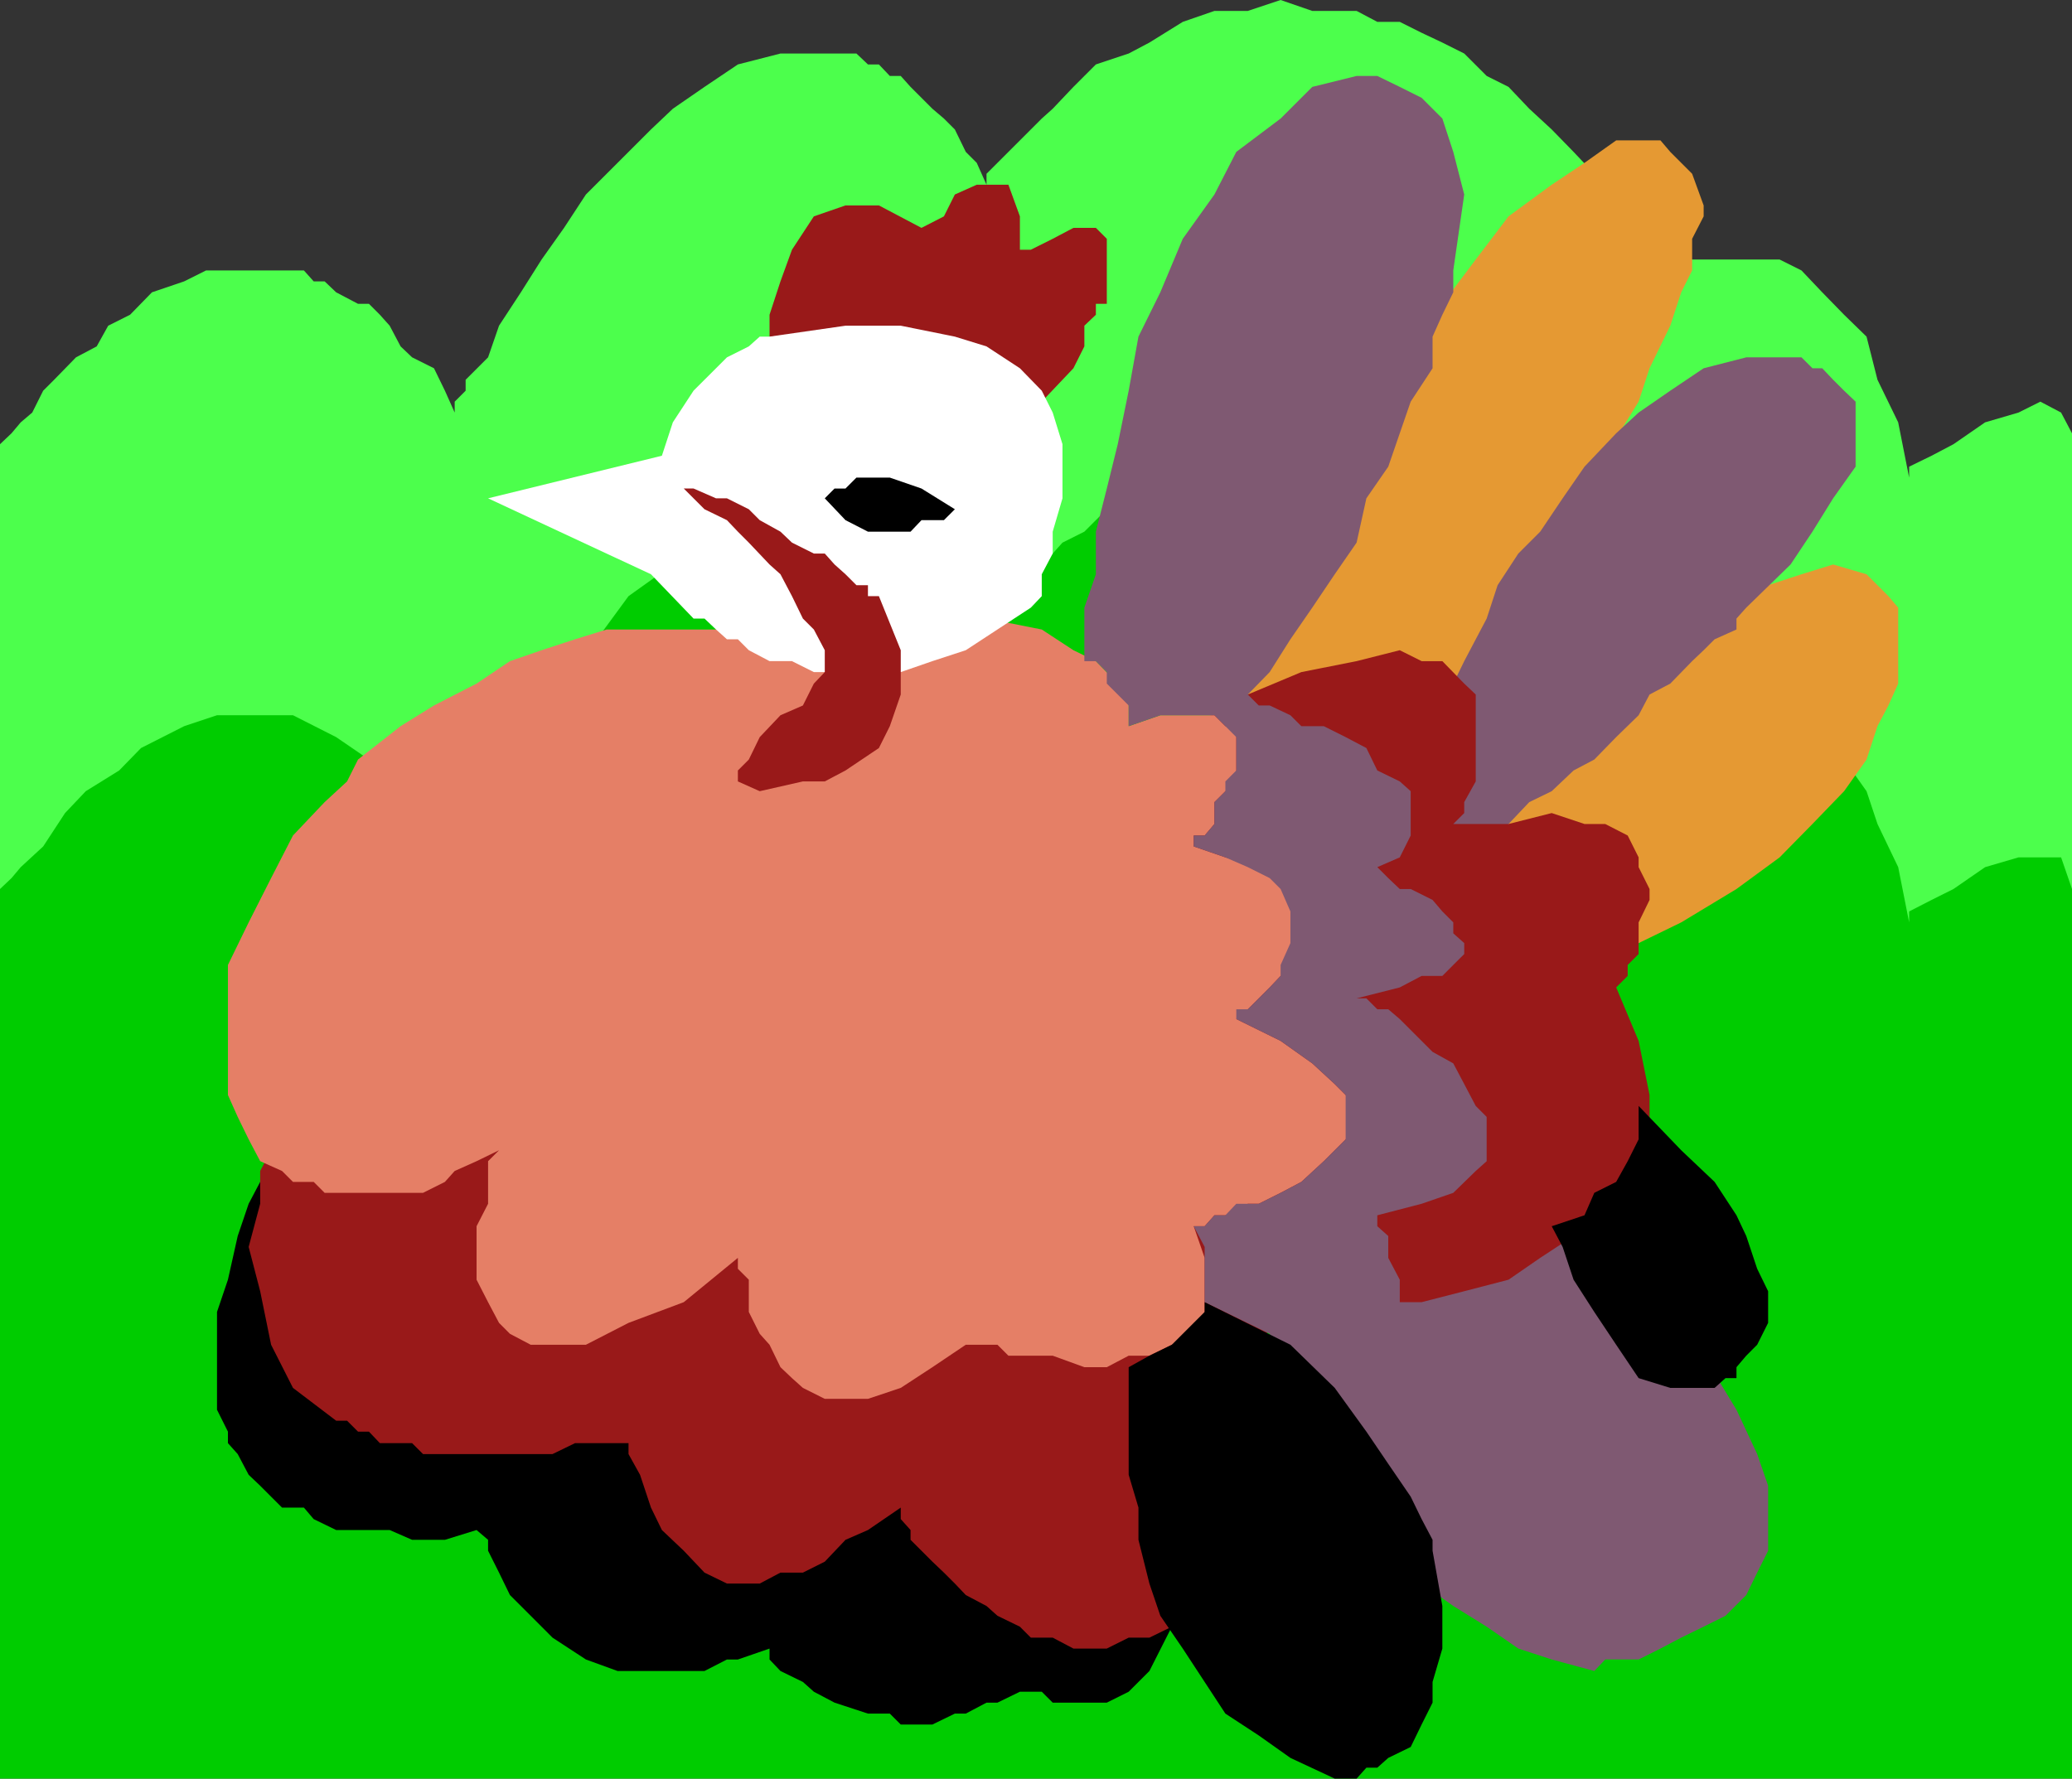 <svg xmlns="http://www.w3.org/2000/svg" width="360" height="309.102"><rect width="100%" height="100%" fill="#333333" stroke="none"/><path fill="#4cff4c" d="M360 231.8H0V77.2l2-1.9 1.602-1.902 2-1.699L7.5 67.9 9.402 66l3.801-3.898 3.598-1.903 2-3.597 3.8-1.903 3.801-3.898L32 48.898 35.8 47h17l1.7 1.898h1.902l2 1.903 3.801 2h1.899L66 54.699l1.703 1.903 1.899 3.597 2 1.903 3.8 1.898 1.899 3.898L79 71.7v-1.898l1.902-1.903V66l3.899-3.898 1.902-5.5L90.5 50.8l3.602-5.7L98 39.6l3.8-5.8 11.303-11.3 3.8-3.602 5.5-3.796 5.801-3.903 7.399-1.898H148.8l2 1.898h1.902l1.899 2h1.898l1.703 1.903L162 18.898l2 1.704 1.902 1.898 1.899 3.898 1.902 1.903 1.7 3.8V30.2L181 20.602l1.902-1.704 3.598-3.796 3.902-3.903 5.7-1.898 3.601-1.903 5.797-3.597 5.5-1.903h5.8L222.5 0l5.5 1.898h7.703l3.598 1.903h3.902L247 5.699l3.602 1.7 3.8 1.902 3.899 3.898 3.8 1.903 3.602 3.796 3.899 3.602 3.8 3.898L277 30.2l5.8 5.5 3.802 5.801 3.601 5.5 1.899-1.898h17.101L313 47l3.602 3.8 3.8 3.9 3.899 3.8 1.902 7.5 3.598 7.398L331.703 83v-1.898l3.899-1.903 3.8-2 5.5-3.8 5.801-1.7 3.797-1.898 3.602 1.898L360 75.301v156.5"/><path fill="#0c0" d="M360 309.102H0V154.5l2-1.898 1.602-1.903 3.898-3.597 3.8-5.801 3.602-3.801 5.801-3.602L24.5 130l7.5-3.8 5.703-1.9h13.2l7.5 3.802L64.101 132l7.5 7.398L79 149v-1.898l1.902-1.903 3.899-5.8 3.8-5.5 3.602-7.7L98 118.801l5.703-7.7 5.5-7.5 7.7-5.5 7.5-5.703L132 88.5l7.5-1.898h7.402l7.7 3.796L164 98.102l7.402 11.296V107.5h1.899v-1.898l1.902-2 2-1.903 1.899-1.898L181 98.1l1.902-1.902 1.7-1.898 3.8-1.903 3.899-3.898 1.902-1.898 3.598-1.704L201.6 83l3.899-1.898h5.5l3.8-1.903h19l5.5 1.903L245.103 83l3.8 1.898 5.5 3.602 5.801 3.898 5.5 3.801 5.797 5.5 7.402 7.7 5.801 7.402 5.5 7.5h1.899l1.898-1.7h13.203l3.899 1.7 3.8 1.898 1.7 1.903 3.8 3.898 3.899 5.5 1.902 5.7 3.598 7.5 1.902 9.6v-1.902l3.899-2 3.8-1.898 5.5-3.8 5.801-1.7h7.399l1.898 5.5v154.602"/><path d="m47.102 201.8-1.899 3.598-2 3.801-1.902 5.602-1.7 7.597L37.704 228v17l1.899 3.8v2l1.699 1.9 1.902 3.6 2 1.9 1.899 1.902L49 262h3.8l1.7 2 3.902 1.898h9.301l3.899 1.704H77.3l5.5-1.704 2 1.704v1.898l1.902 3.8 1.899 3.9 3.601 3.6L96 284.603l5.8 3.796 5.5 2h15.102l3.899-2h1.902l5.5-1.898v1.898l1.899 2 3.898 1.903 1.902 1.699 3.598 1.898 5.8 1.903h3.802l1.898 1.898h5.5l3.902-1.898h1.899l3.601-1.903h1.899l3.902-1.898H181l1.902 1.898h9.399l3.8-1.898 3.602-3.602 3.899-7.699-13.2-7.5-17.101-18.898h-31.899l-19-11.301-33.8-1.898-24.5-9.403-17-31.898"/><path fill="#e59933" d="m256.402 147.102 1.899-1.903 1.902-3.898 3.598-3.801 3.8-5.5 5.801-3.898 3.598-5.5 5.8-5.801 5.7-3.801 7.5-5.5 5.703-3.898 5.5-1.903L313 99.801l5.5-1.7 5.8 1.7 3.802 3.8 1.699 2v13.2l-1.7 3.8-1.898 3.598-1.902 5.801-3.899 5.5-5.5 5.7-5.699 5.8-7.5 5.5-9.601 5.8-11.301 5.5-24.399-18.698M214.8 120.7h2v-3.9l1.903-3.8 1.899-5.5 3.601-5.8L228 94.3l3.902-7.698 3.801-9.403 3.598-7.398 5.8-9.602 5.5-7.398 5.801-7.7 5.7-7.5 7.5-5.5 5.699-3.8 5.5-3.903h7.699l1.703 2 1.899 1.903L294 30.199l2 5.5v1.903l-2 3.898V47l-1.898 3.8-1.899 5.802L286.602 64l-1.899 5.8-5.8 9.4v1.902L277 83l-1.7 1.898-1.898 3.602-1.902 3.898-3.898 3.801-1.899 5.5-3.601 3.903-1.899 5.5-3.8 3.796-3.903 5.801-1.898 3.602-3.602 3.8-1.898 3.899-1.899 3.8-28.402-15.1"/><path fill="#7f5972" d="M250.602 120.7v-1.9h1.898l1.902-3.902 2-3.796 1.899-3.602 1.902-5.8 3.598-5.5 3.8-3.802 3.899-5.796 3.8-5.5 5.5-5.801 3.903-3.602 5.5-3.8L296 64l7.402-1.898H313L314.902 64h1.7l1.898 2 1.902 1.898 2 1.903v11.3l-3.902 5.5-3.598 5.797-3.8 5.704-7.7 7.5-1.699 1.898v1.898l-3.8 1.704L296 113l-2 1.898-3.797 3.903-3.601 1.898-1.899 3.602-3.902 3.8L277 132l-3.598 1.898-3.8 3.602-3.899 1.898-3.601 3.801-1.899 2-9.601 1.903v-26.403m-30 109.199v1.903l1.898 3.8 1.703 3.899 1.899 3.602L228 248.8l3.902 5.597 1.899 5.704 3.601 5.796 5.801 3.602 3.797 5.7 5.5 3.902 5.8 3.597 5.5 3.801 5.802 1.898 7.398 2 1.902-2h5.801l3.797-1.898 3.602-1.898 3.898-1.903 3.8-1.898 3.602-3.602 1.899-3.898 1.902-3.801v-11.3l-1.902-5.5-3.598-7.7-5.703-9.398-24.5-24.403-50.898 18.7"/><path fill="#991919" d="M47.102 198v1.898l-1.899 3.602v5.7l-2 7.5 2 7.698 1.899 9.301 3.8 7.5 7.5 5.7h1.899l1.902 1.902h1.899l1.898 2h5.602l1.898 1.898H96l3.902-1.898h9.301v1.898l2 3.602 1.899 5.699 1.898 3.898 3.8 3.602 3.602 3.8 3.899 1.9H132l3.602-1.9h3.898l3.8-1.902 3.602-3.796 3.899-1.704L156.5 262v2l1.703 1.898v1.704l3.797 3.796 2 1.903 1.902 1.898 1.899 2 3.601 1.903 1.899 1.699 3.902 1.898 1.899 1.903h3.8l3.598 1.898h5.8l3.802-1.898h3.601l3.899-1.903 3.8-1.898 3.598-1.7 3.8-3.902L220.603 228H233.8l5.5-1.7h7.7l7.402-1.902 7.7-2 5.5-3.796 5.8-3.801 5.5-3.602 3.899-5.8 3.8-7.399v-7.7l-1.898-9.402-3.902-9.296 2-2v-1.903l1.902-1.898v-5.5l1.899-3.903V154.5l-1.899-3.8V149l-1.902-3.8-3.899-2h-3.601l-5.7-1.9-7.5 1.9H252.5l1.902-1.9v-1.902l2-3.597v-15.102l-2-1.898-3.8-3.903H247L243.203 113l-7.5 1.898-9.601 1.903-9.301 3.898-13.2 7.403 1.899 66-22.598 22.597-28.3 5.7-37.7-11.2-28.3-20.898-41.5 7.699"/><path fill="#e57f66" d="M133.703 109.398h-28.3l-5.5 1.704L94.101 113l-5.5 1.898-5.801 3.903-7.399 3.8-5.8 3.598L62.203 132l-1.902 3.8-3.899 3.598-5.5 5.801-3.8 7.403-3.899 7.699-3.601 7.398v22.602l1.699 3.8L43.203 198l2 3.8L49 203.5l1.902 1.898H54.5l1.902 1.903H73.5l3.8-1.903L79 203.5l3.8-1.7 3.903-1.902-1.902 1.903v7.398l-2 3.903v9.296l2 3.903 1.902 3.597 1.899 1.903 3.601 1.898h9.598l7.402-3.8 9.598-3.598 9.402-7.7v1.899l1.899 1.898V228l1.898 3.8 1.703 1.9 1.899 3.902 2 1.898 1.898 1.7 3.8 1.902h7.5l5.7-1.903 5.5-3.597 5.8-3.903h5.5l1.903 1.903h7.7l5.5 2h3.898l3.8-2h3.602l3.899-1.903 3.8-1.898 1.899-3.801v-9.398l-1.899-5.5h1.899l1.699-1.903h1.902l3.899-2h1.902l3.797-1.898 3.602-1.903 3.898-3.597 3.8-3.801 1.903-3.898-1.902-3.801-1.899-1.903-3.902-3.597-5.5-3.903-7.7-3.796 2-1.704 1.903-1.898 1.899-1.898 1.898-2 1.703-1.903v-3.8l1.899-1.7v-5.8l-1.899-1.899-1.703-1.898-3.797-1.903-5.8-1.699-5.5-1.898v-1.903h1.898l1.699-2v-3.8l1.902-1.899 1.899-1.7v-9.6h-1.899L211 124.3h-9.398l-5.5 1.9v-5.5l-1.899-1.9-3.8-3.902L186.5 113l-5.5-3.602-9.598-1.898-37.699 1.898"/><path fill="#991919" d="M133.703 58.5v-3.8l1.899-5.802 2-5.5 3.8-5.796 5.5-1.903h5.801l7.399 3.903 3.898-2 1.902-3.801 3.801-1.7h5.5l2 5.5v5.797h1.899l3.8-1.898 3.598-1.898h3.902l1.899 1.898v11.3h-1.899v1.9l-2 1.902v3.597L186.5 64l-1.898 2L181 69.8l-1.898 1.9-45.399-13.2"/><path fill="#fff" d="m179.102 105.602 1.898-2V99.8l1.902-3.602v-3.8l1.7-5.797v-9.403l-1.7-5.5L181 67.9l-3.797-3.9-5.8-3.8-5.5-1.7-9.403-1.898h-9.598L133.703 58.5H132l-1.898 1.7-3.801 1.902L124.402 64l-3.902 3.898-3.598 5.5L115 79.2l-30.2 7.403L113.103 99.8l7.398 7.699h1.902l2 1.898 1.899 1.704h1.902l1.899 1.898 3.601 1.898h3.899l3.8 1.903H156.5l5.5-1.903 5.8-1.898 5.5-3.602 5.802-3.796"/><path d="m143.3 86.602 1.7-1.704h1.902L148.801 83h5.8l5.5 1.898 5.801 3.602L164 90.398h-3.898l-1.899 2h-7.402l-3.899-2-3.601-3.796"/><path fill="#991919" d="m118.8 84.898 1.7 1.704 1.902 1.898 3.899 1.898 1.902 2 1.899 1.903 3.601 3.8 1.899 1.7 2 3.8 1.898 3.899 1.902 1.898 1.899 3.602v3.8l-1.899 2-1.902 3.802-3.898 1.699-3.602 3.8-1.898 3.899-1.899 1.898v1.903L132 137.5l7.5-1.7h3.8l3.602-1.902 5.801-3.898 1.899-3.8 1.898-5.5V113l-3.797-9.398h-1.902v-1.903h-2l-1.899-1.898L145 98.1l-1.7-1.902h-1.898l-3.8-1.898-2-1.903-3.602-2-1.898-1.898-3.801-1.898h-1.899l-3.902-1.704h-1.7"/><path fill="#7f5972" d="M188.402 114.898v-9.296l2-5.801v-7.403l1.899-7.5 1.902-7.699 1.899-9.3L197.8 58.5l3.8-7.7 3.899-9.3 5.5-7.7 3.8-7.402 7.7-5.796 5.5-5.5 7.703-1.903h3.598l3.902 1.903L247 17l3.602 3.602 1.898 5.796 1.902 7.403L252.5 47v3.8l-1.898 3.9-1.7 3.8V64l-3.8 5.8-1.899 5.5-2 5.802-3.8 5.5-1.7 7.699-3.8 5.5-3.903 5.8-3.797 5.5-3.601 5.7-3.801 3.898 1.902 1.903h1.899l3.601 1.699 1.899 1.898H230l3.8 1.903 3.602 1.898 1.899 3.898 3.902 1.903 1.899 1.699v7.7l-1.899 3.8-3.902 1.7 1.902 1.902 2 1.898h1.899l3.8 1.898 1.7 2 1.898 1.903v1.898l1.902 1.7v1.902l-1.902 1.898-1.898 1.903H247l-3.797 2-7.5 1.898h1.7l1.898 1.898h1.902l2 1.704 5.7 5.699 3.597 2 1.902 3.597 2 3.801 1.899 1.903v7.699l-1.899 1.699-3.902 3.8-5.5 1.9-7.7 2v1.902l1.903 1.699v3.8l2 3.797v7.5l-2 1.903-1.902 1.898-1.899 1.903h-5.5l-5.8-1.903-5.5-1.898-11.301-5.5v-9.602l-1.899-3.597h1.899l1.699-1.903h1.902l1.899-2h3.902l3.797-1.898 3.602-1.903 3.898-3.597 3.8-3.801v-7.7l-1.898-1.902-3.902-3.597-5.5-3.903-7.7-3.796v-1.704h2l1.903-1.898 1.899-1.898 1.898-2v-1.903l1.703-3.8v-5.5L222.5 154.5l-1.898-1.898-3.801-1.903-3.899-1.699-5.5-1.898v-1.903h1.899l1.699-2v-3.8l1.902-1.899v-1.7l1.899-1.902v-5.796l-1.899-1.903-1.902-1.898h-9.398l-5.5 1.898v-3.597l-1.899-1.903-1.902-1.898v-2l-1.899-1.903h-2"/><path d="M196.102 237.602V256.3l1.698 5.7v5.602l1.902 7.597 1.899 5.602 3.898 5.699 3.8 5.8 3.602 5.5 5.801 3.802 5.5 3.898 7.7 3.602h3.8l1.7-1.903h1.898l1.902-1.699 3.899-1.898 1.898-3.903 1.902-3.8V292.3l1.7-5.801v-7.398l-1.7-9.602v-1.898L247 264l-1.898-3.898-3.899-5.704-3.8-5.597-5.5-7.602-7.7-7.5-14.902-7.398V228l-5.7 5.7-3.898 1.902-3.601 2m73.5-24.5 1.898 3.597 1.902 5.7L277 228l3.8 5.7 3.903 5.8 5.5 1.7h7.7l1.898-1.7h1.902v-1.898l1.7-2 1.898-1.903 1.902-3.8v-5.5l-1.902-3.899-1.899-5.7-1.699-3.6-3.8-5.802-5.801-5.5-7.399-7.699V198l-1.902 3.8-2 3.598-3.801 1.903-1.7 3.898-5.698 1.903"/></svg>
